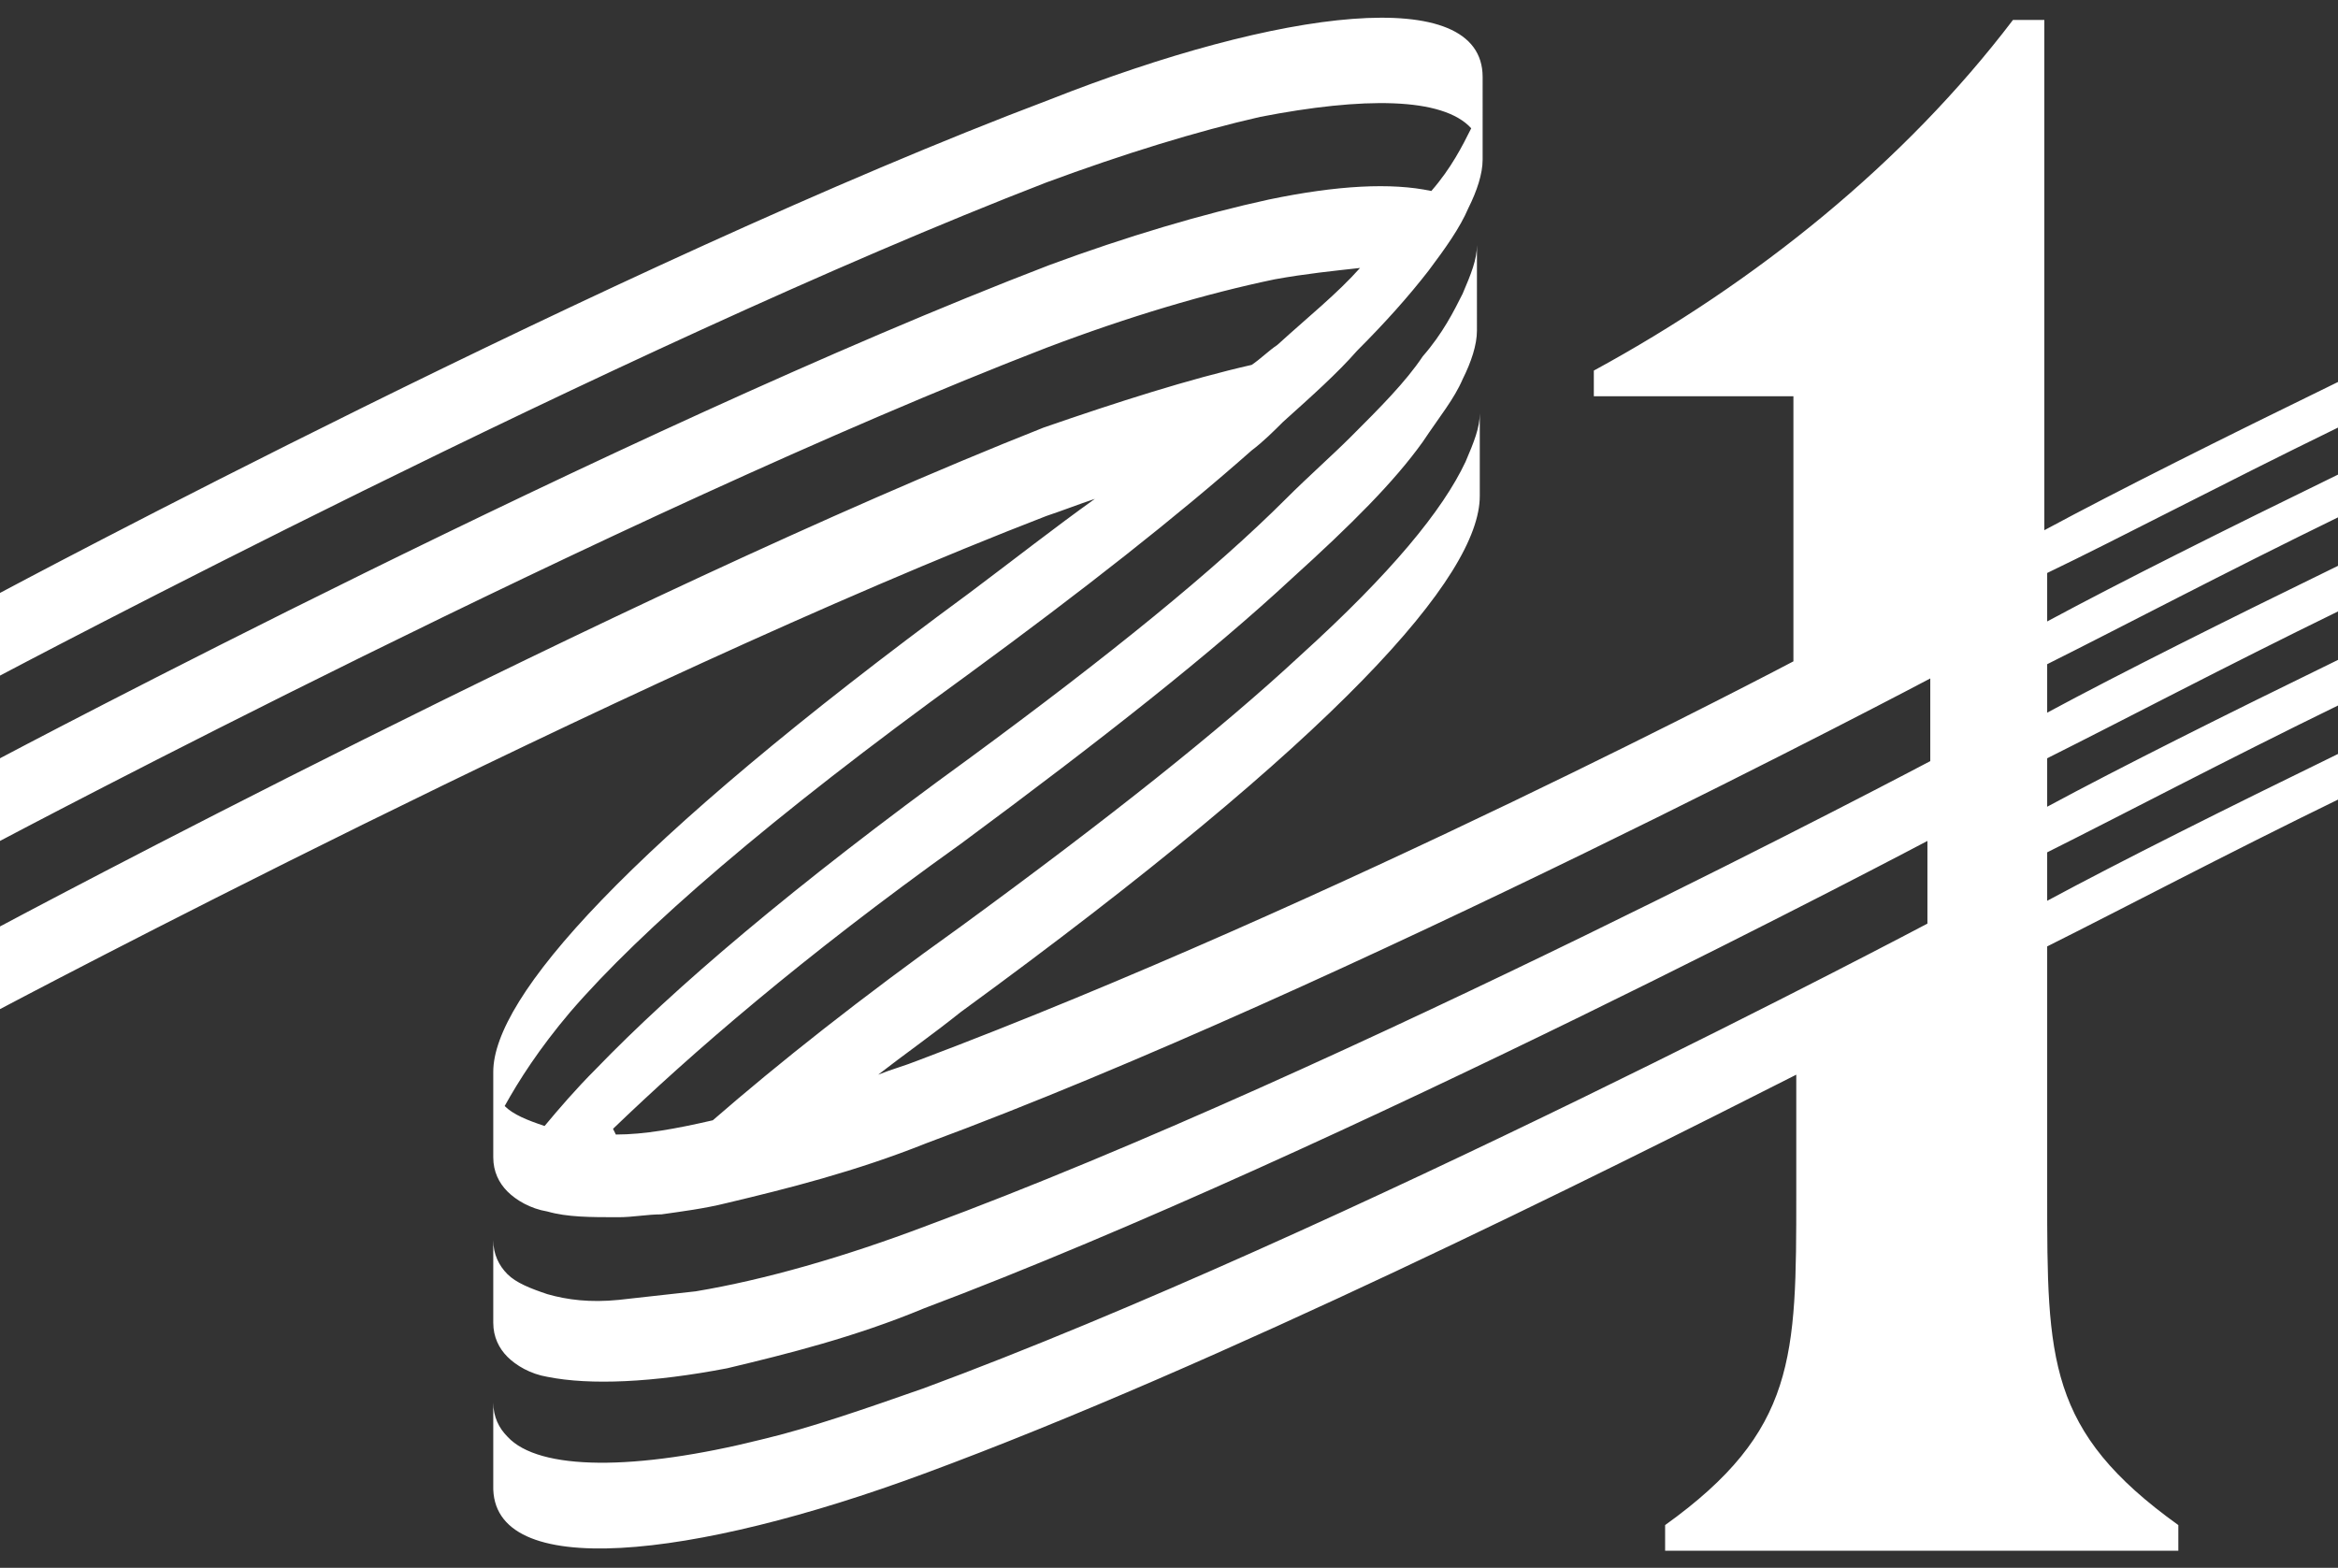 <?xml version="1.0" encoding="utf-8"?>
<!-- Generator: Adobe Illustrator 24.0.1, SVG Export Plug-In . SVG Version: 6.00 Build 0)  -->
<svg version="1.1" id="Layer_1" xmlns="http://www.w3.org/2000/svg" xmlns:xlink="http://www.w3.org/1999/xlink" x="0px" y="0px"
	 viewBox="0 0 82 55" style="enable-background:new 0 0 82 55;" xml:space="preserve" fill="#ffffff">
<rect x="0" y="0" width="82" height="55" fill="#333333" stroke="none"/>
<g>
	<path d="M82,15v-1.6c-4.1,2-7.7,3.8-10.3,5.2V0.7h-1.1c-3.8,5-9,9.2-14.7,12.3v0.9h7v9.3c0,0-16.1,8.5-30.7,14
		c-0.5,0.2-0.9,0.3-1.4,0.5c0.9-0.7,1.9-1.4,2.9-2.2c13.3-9.7,18.2-15.3,18.2-18.1l0,0v-2.9c0,0.5-0.2,1-0.5,1.7
		c-0.8,1.7-2.6,3.9-5.8,6.8c-2.8,2.6-6.7,5.7-11.9,9.5c-3.5,2.5-6.4,4.8-8.7,6.8c-1.3,0.3-2.4,0.5-3.4,0.5l-0.1-0.2
		c2.7-2.6,6.6-6,12.2-10c5-3.7,8.8-6.7,11.6-9.3c2.1-1.9,3.6-3.4,4.6-4.8c0.6-0.9,1.1-1.5,1.4-2.2c0.3-0.6,0.5-1.2,0.5-1.7l0,0V8.6
		c0,0.5-0.2,1-0.5,1.7c-0.3,0.6-0.7,1.4-1.4,2.2c-0.6,0.9-1.5,1.8-2.5,2.8c-0.7,0.7-1.5,1.4-2.3,2.2C42.6,20,38.9,23,34,26.6
		c-6.2,4.5-10.4,8.1-13.1,10.9c-0.7,0.7-1.3,1.4-1.8,2c-0.6-0.2-1.1-0.4-1.4-0.7c0.5-0.9,1.2-2,2.3-3.3c2.5-2.9,7-6.8,13.9-11.8
		c4.1-3,7.4-5.6,10-7.9c0.4-0.3,0.8-0.7,1.1-1c1-0.9,1.9-1.7,2.6-2.5c1-1,1.8-1.9,2.5-2.8c0.6-0.8,1.1-1.5,1.4-2.2
		c0.3-0.6,0.5-1.2,0.5-1.7l0,0V2.8l0,0V2.7l0,0C52-0.6,44.9,0.3,36.8,3.5C21.7,9.2,0,20.8,0,20.8v2.9c0,0,21.7-11.5,36.7-17.3
		c2.7-1,5.3-1.8,7.5-2.3c3.6-0.7,6.4-0.7,7.4,0.4c-0.3,0.6-0.7,1.4-1.4,2.2c-1.4-0.3-3.3-0.2-5.7,0.3c-2.3,0.5-5,1.3-7.7,2.3
		C21.7,15.1,0,26.6,0,26.6v2.9c0,0,21.7-11.5,36.7-17.3c2.9-1.1,5.6-1.9,8-2.4c1.1-0.2,2.1-0.3,3-0.4c-0.8,0.9-1.8,1.7-2.9,2.7
		c-0.3,0.2-0.6,0.5-0.9,0.7c-2.2,0.5-4.7,1.3-7.3,2.2C21.7,20.9,0,32.5,0,32.5v2.9c0,0,21.7-11.5,36.7-17.3c0.6-0.2,1.1-0.4,1.7-0.6
		c-1.4,1-2.8,2.1-4.4,3.3c-12.1,8.9-16.7,14.2-16.7,16.8l0,0v0.1v2.8v0.1c0,0.5,0.2,0.9,0.5,1.2c0.3,0.3,0.8,0.6,1.4,0.7
		c0.7,0.2,1.5,0.2,2.5,0.2c0.5,0,1-0.1,1.5-0.1c0.7-0.1,1.5-0.2,2.3-0.4c2.1-0.5,4.5-1.1,7-2.1c14.6-5.4,35.2-16.3,35.2-16.3v2.9
		c0,0-20.6,10.9-35.2,16.3c-2.9,1.1-5.7,1.9-8.1,2.3l-2.7,0.3c-1,0.1-1.8,0-2.5-0.2c-0.6-0.2-1.1-0.4-1.4-0.7
		c-0.3-0.3-0.5-0.7-0.5-1.2v2.8v0.1c0,0.5,0.2,0.9,0.5,1.2c0.3,0.3,0.8,0.6,1.4,0.7c1.5,0.3,3.7,0.2,6.3-0.3
		c2.1-0.5,4.5-1.1,6.9-2.1C47,40.4,67.6,29.5,67.6,29.5v2.9c0,0-20.6,10.9-35.2,16.3c-2,0.7-4,1.4-5.7,1.8c-4.4,1.1-7.8,1.1-8.9-0.1
		c-0.3-0.3-0.5-0.7-0.5-1.2v2.9l0,0l0,0c-0.1,3.4,7,2.6,15.1-0.4c10.3-3.8,23.7-10.5,30.6-14v4.2c0,5.7,0,8.3-4.6,11.6v0.9h18v-0.9
		c-4.6-3.3-4.6-5.8-4.6-11.6v-8.7c2.6-1.3,6.2-3.2,10.3-5.2v-1.6c-4.1,2-7.7,3.8-10.3,5.2v-1.7c2.6-1.3,6.2-3.2,10.3-5.2v-1.6
		c-4.1,2-7.7,3.8-10.3,5.2v-1.7c2.6-1.3,6.2-3.2,10.3-5.2v-1.6c-4.1,2-7.7,3.8-10.3,5.2v-1.7c2.6-1.3,6.2-3.2,10.3-5.2v-1.5
		c-4.1,2-7.7,3.8-10.3,5.2v-1.7C74.3,18.9,77.9,17,82,15"/>
</g>
</svg>
